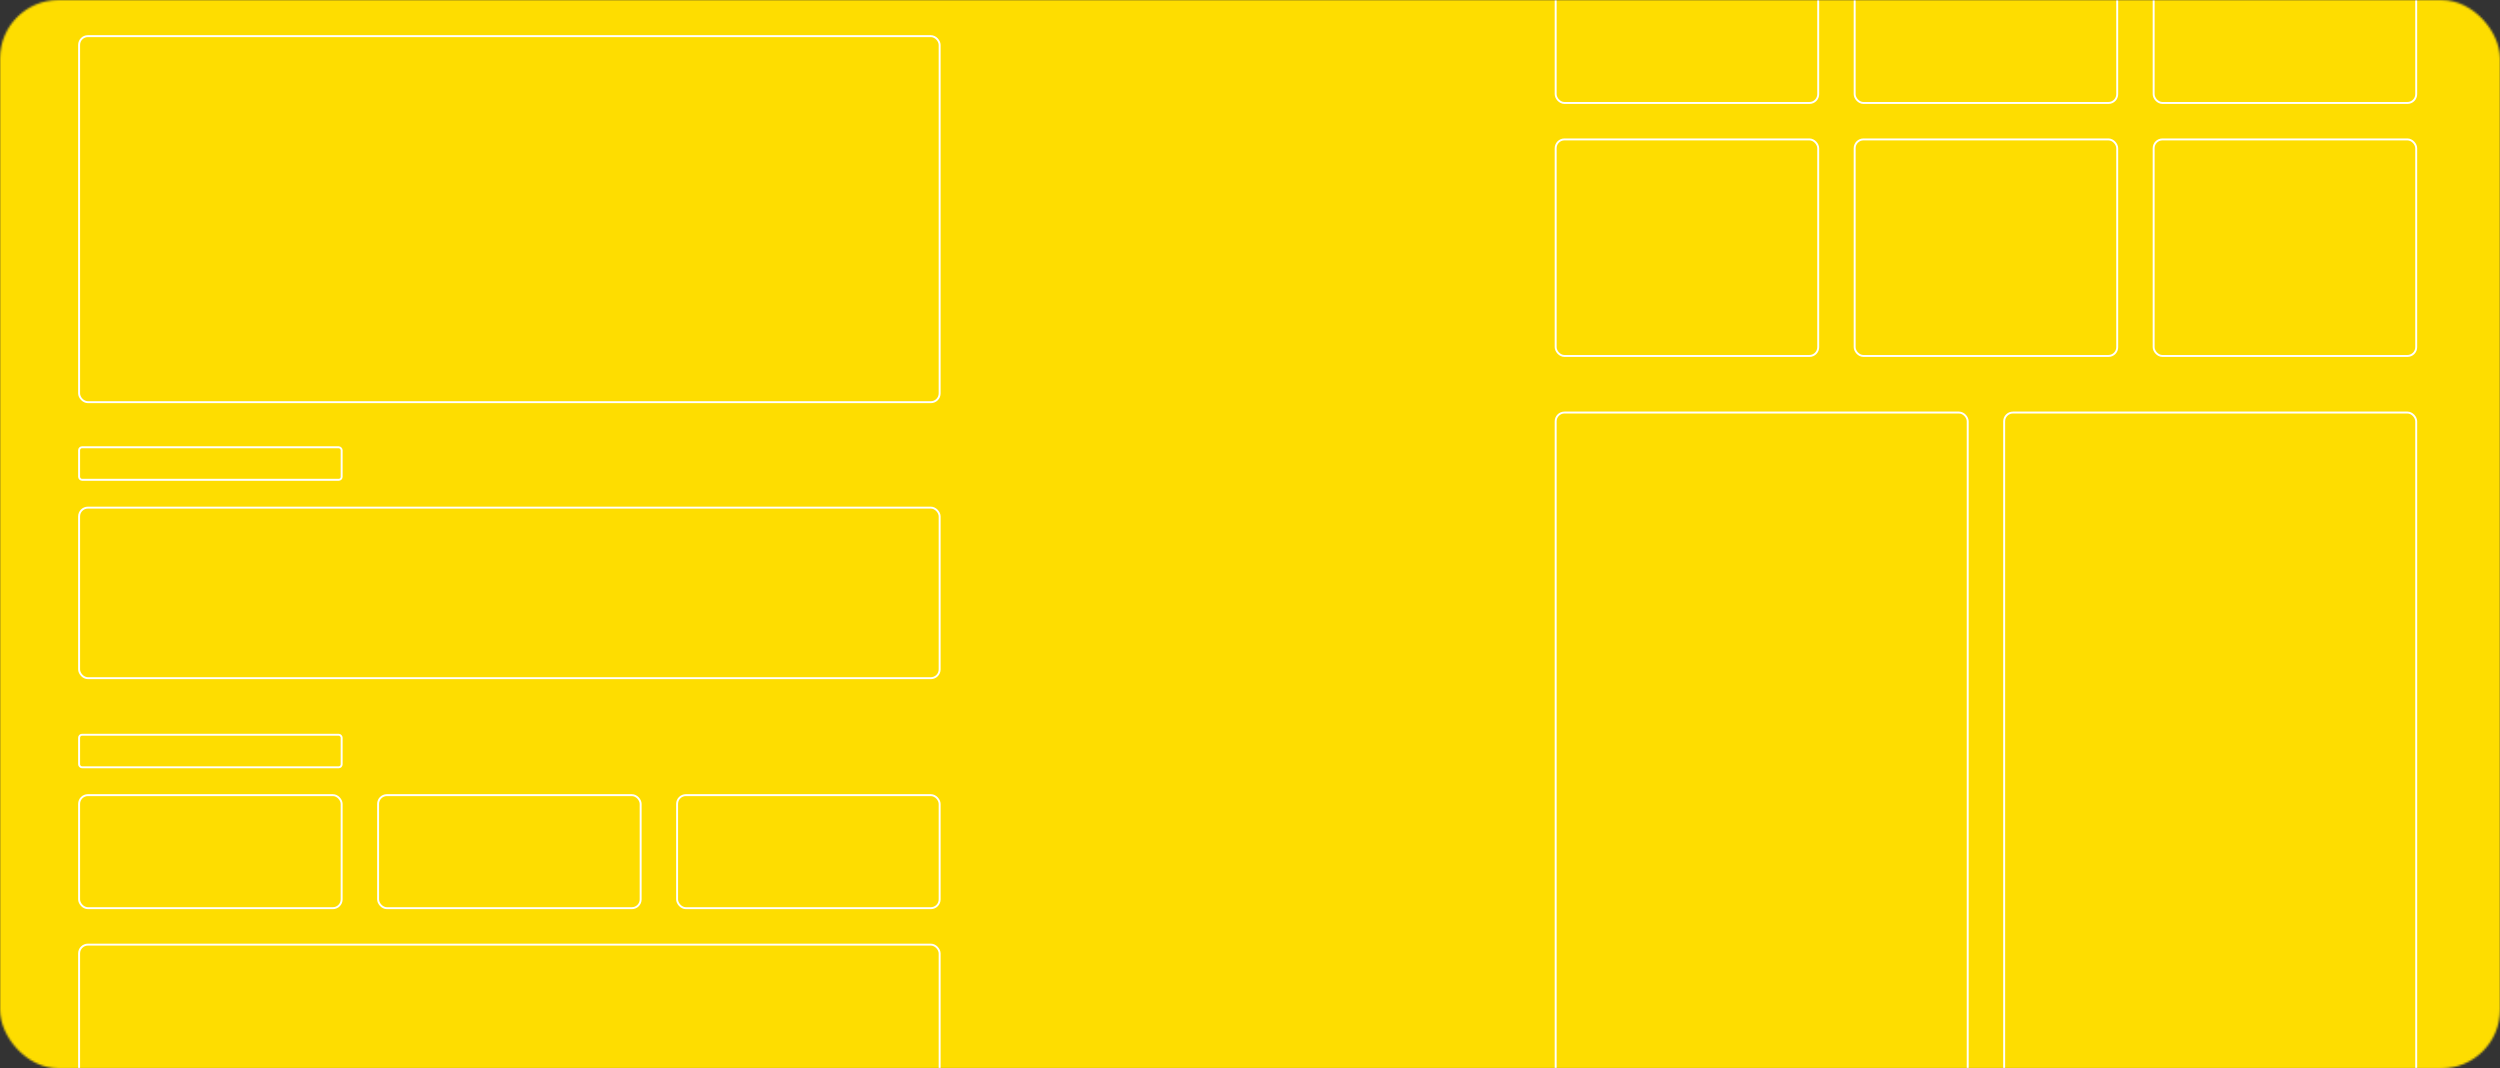 <?xml version="1.0" encoding="UTF-8"?>
<svg xmlns="http://www.w3.org/2000/svg" width="1280" height="547" viewBox="0 0 1280 547" fill="none">
  <rect x="0" y="0" width="1280" height="547" fill="#333333" stroke="none"/>
  <mask id="mask0_1196_4002" style="mask-type:alpha" maskUnits="userSpaceOnUse" x="0" y="0" width="1280" height="547">
    <rect width="1280" height="547" rx="30" fill="#D9D9D9"></rect>
  </mask>
  <g mask="url(#mask0_1196_4002)">
    <rect y="-24" width="1280" height="720" fill="#FEDD00"></rect>
    <mask id="mask1_1196_4002" style="mask-type:alpha" maskUnits="userSpaceOnUse" x="0" y="-24" width="1280" height="720">
      <rect y="-24" width="1280" height="720" fill="#FEDD00"></rect>
    </mask>
    <g mask="url(#mask1_1196_4002)">
      <rect x="40.5" y="259.906" width="440.597" height="87.319" rx="4.5" stroke="white"></rect>
      <rect x="40.5" y="483.649" width="440.597" height="87.319" rx="4.5" stroke="white"></rect>
      <rect x="40.5" y="407.105" width="134.423" height="57.88" rx="4.5" stroke="white"></rect>
      <rect x="40.5" y="376.194" width="134.423" height="16.664" rx="1.5" stroke="white"></rect>
      <rect x="40.5" y="228.995" width="134.423" height="16.664" rx="1.5" stroke="white"></rect>
      <rect x="193.587" y="407.105" width="134.423" height="57.88" rx="4.5" stroke="white"></rect>
      <rect x="346.674" y="407.105" width="134.423" height="57.88" rx="4.5" stroke="white"></rect>
      <rect x="40.5" y="18.5" width="440.597" height="187.415" rx="4.5" stroke="white"></rect>
      <rect x="796.5" y="-58.152" width="134.423" height="110.871" rx="4.5" stroke="white"></rect>
      <rect x="949.587" y="-58.152" width="134.423" height="110.871" rx="4.5" stroke="white"></rect>
      <rect x="1102.67" y="-58.152" width="134.423" height="110.871" rx="4.5" stroke="white"></rect>
      <rect x="796.5" y="71.383" width="134.423" height="110.871" rx="4.5" stroke="white"></rect>
      <rect x="949.587" y="71.383" width="134.423" height="110.871" rx="4.5" stroke="white"></rect>
      <rect x="1102.67" y="71.383" width="134.423" height="110.871" rx="4.5" stroke="white"></rect>
      <rect x="796.5" y="211.222" width="210.967" height="352.278" rx="4.5" stroke="white"></rect>
      <rect x="1026.13" y="211.222" width="210.967" height="352.278" rx="4.5" stroke="white"></rect>
    </g>
  </g>
</svg>
